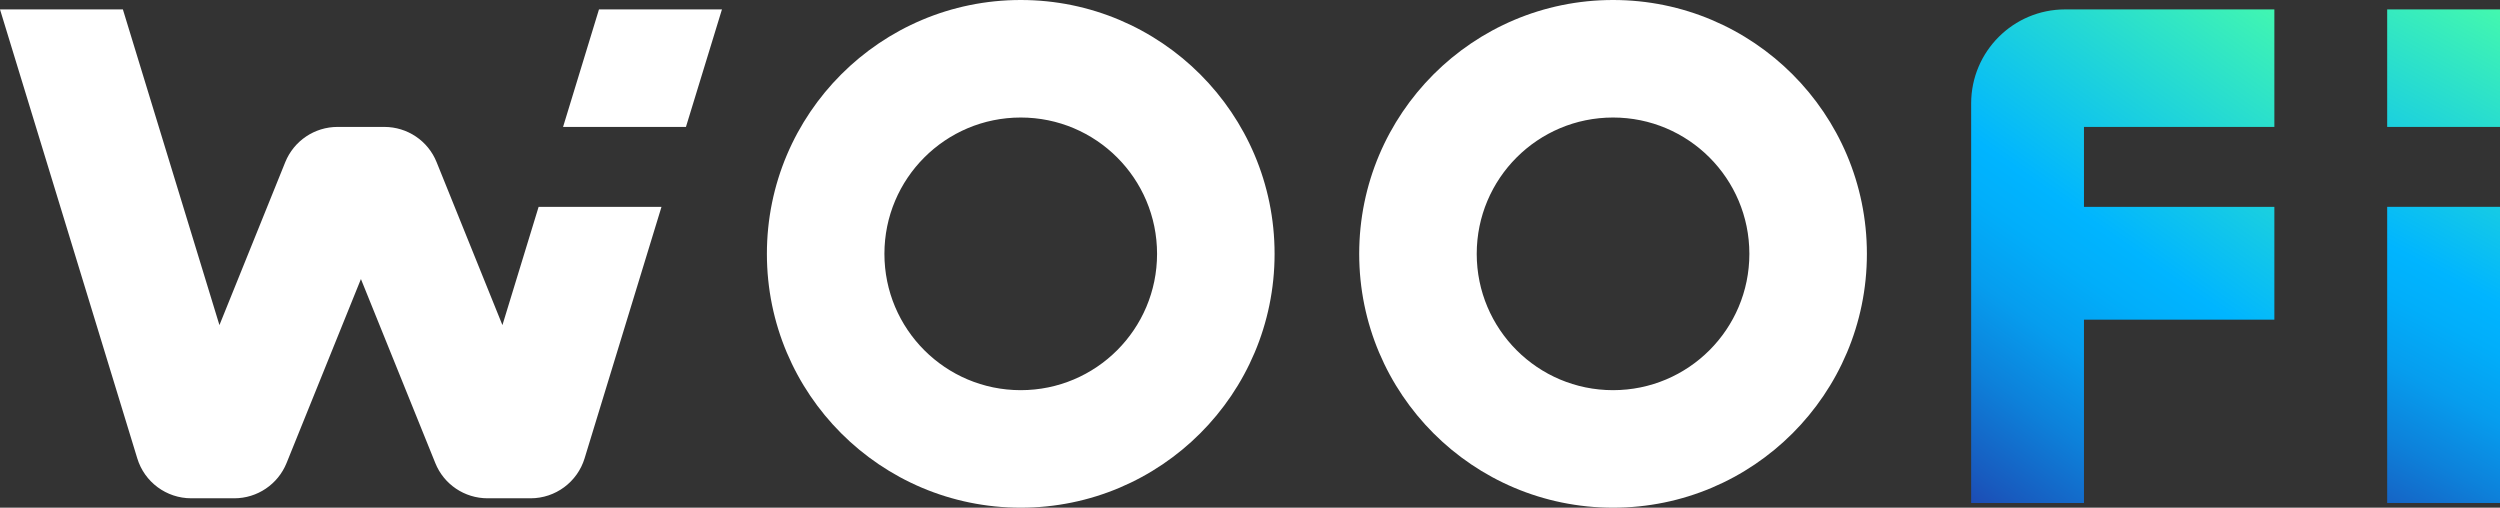 <?xml version="1.0" encoding="UTF-8"?><svg id="Layer_2" xmlns="http://www.w3.org/2000/svg" xmlns:xlink="http://www.w3.org/1999/xlink" viewBox="0 0 265.91 54"><rect x="0" y="0" width="265.91" height="54" fill="#333333" stroke="none"/><defs><style>.cls-1{fill:url(#linear-gradient);}.cls-2{fill:#fff;}.cls-3{fill:url(#linear-gradient-3);}.cls-4{fill:url(#linear-gradient-2);}</style><linearGradient id="linear-gradient" x1="242.02" y1="-2.26" x2="204.93" y2="50.71" gradientUnits="userSpaceOnUse"><stop offset="0" stop-color="#47fcaa"/><stop offset=".5" stop-color="#00b5ff"/><stop offset=".58" stop-color="#01aefa"/><stop offset=".69" stop-color="#069dee"/><stop offset=".81" stop-color="#0d81da"/><stop offset=".95" stop-color="#185abe"/><stop offset="1" stop-color="#1d4ab3"/></linearGradient><linearGradient id="linear-gradient-2" x1="264.59" y1="-1.49" x2="236.98" y2="50.06" xlink:href="#linear-gradient"/><linearGradient id="linear-gradient-3" x1="277.28" y1="5.31" x2="249.68" y2="56.85" xlink:href="#linear-gradient"/></defs><g id="Layer_6"><path class="cls-2" d="m108.57,0c-14.91,0-27,12.09-27,27s12.09,27,27,27,27-12.09,27-27S123.48,0,108.57,0Zm0,41.5c-8.01,0-14.5-6.49-14.5-14.5s6.49-14.5,14.5-14.5,14.5,6.49,14.5,14.5-6.49,14.5-14.5,14.5Z"/><path class="cls-2" d="m171.57,0c-14.91,0-27,12.09-27,27s12.09,27,27,27,27-12.09,27-27S186.48,0,171.57,0Zm0,41.5c-8.01,0-14.5-6.49-14.5-14.5s6.49-14.5,14.5-14.5,14.5,6.49,14.5,14.5-6.49,14.5-14.5,14.5Z"/><path class="cls-2" d="m0,1h13.07l10.27,33.58,7-17.33c.92-2.27,3.12-3.75,5.56-3.75h4.98c2.45,0,4.65,1.48,5.56,3.75l7,17.33,3.85-12.58h13.07l-8.18,26.75c-.77,2.52-3.1,4.25-5.74,4.25h-4.58c-2.45,0-4.65-1.48-5.56-3.75l-7.91-19.57-7.91,19.57c-.92,2.27-3.12,3.75-5.56,3.75h-4.58c-2.64,0-4.97-1.72-5.74-4.25L0,1Z"/><polygon class="cls-2" points="63.71 1 59.89 13.5 72.96 13.5 76.79 1 63.71 1"/><path class="cls-1" d="m241.91,13.5V1h-22.25c-5.52,0-10,4.48-10,10v42.5h12v-19.5h20.25v-12h-20.25v-8.5h20.25Z"/><rect class="cls-4" x="253.91" y="1" width="12" height="12.5"/><rect class="cls-3" x="253.91" y="22" width="12" height="31.5"/></g></svg>